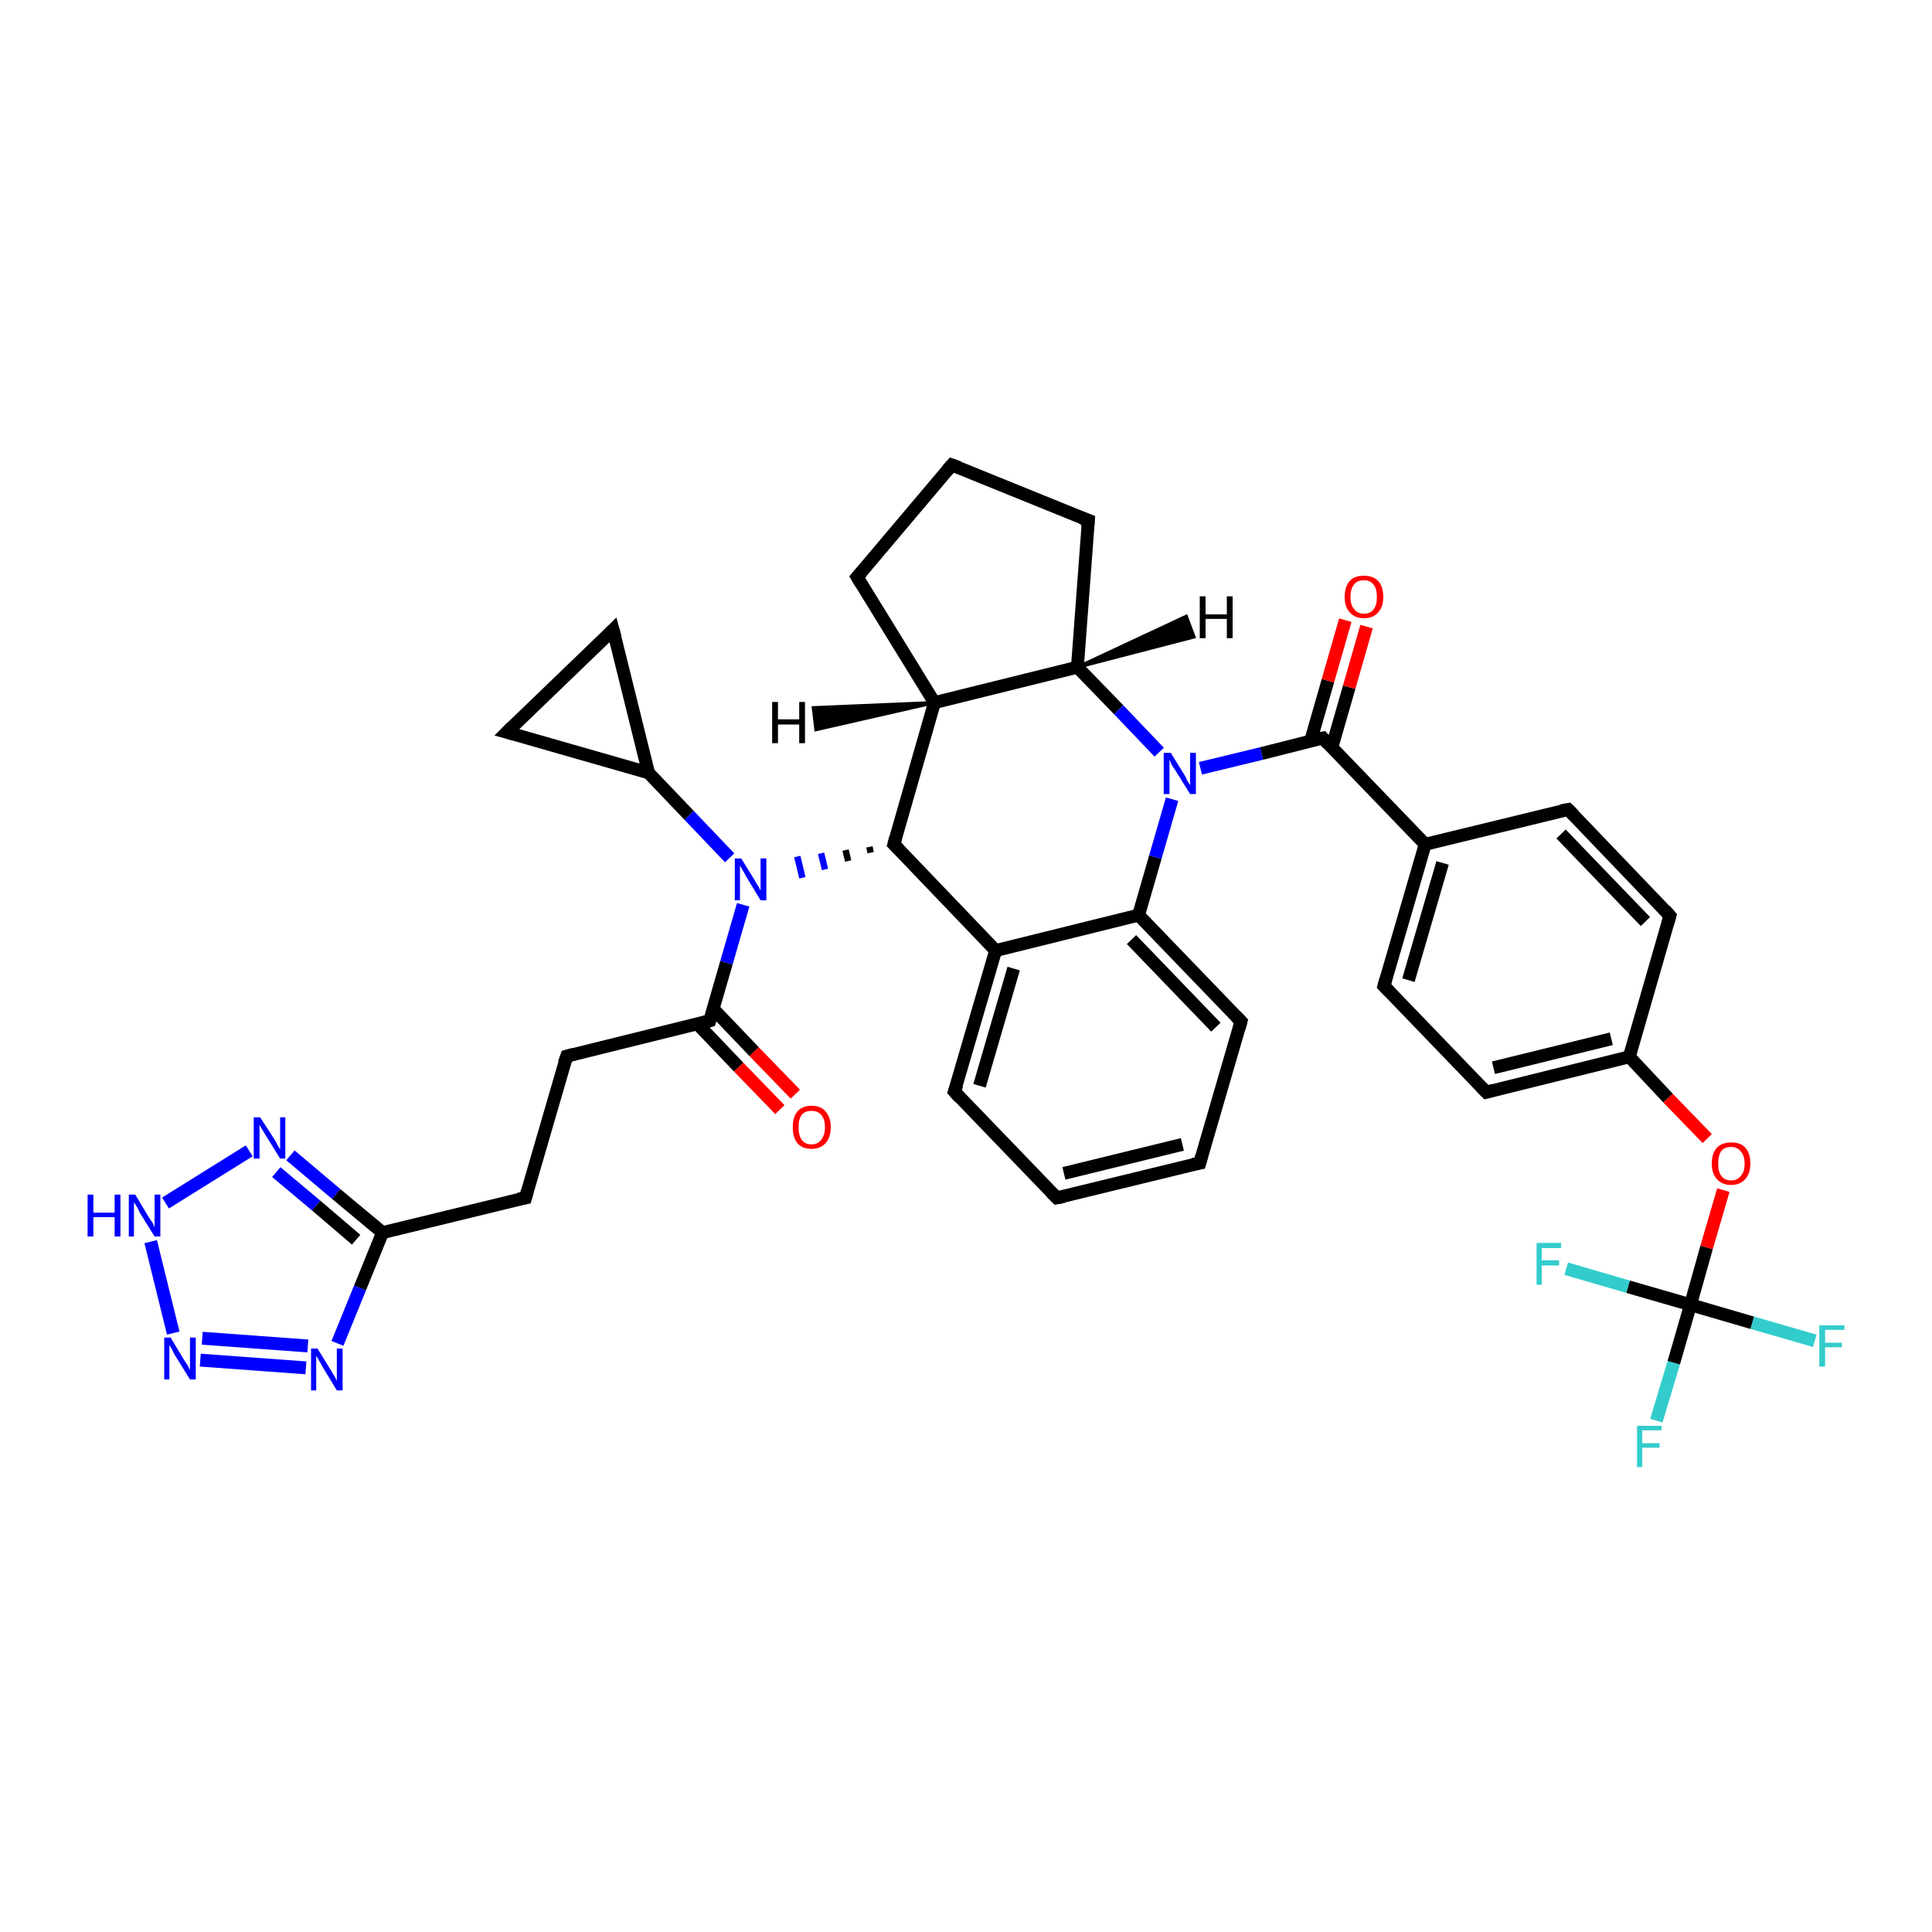 <?xml version='1.0' encoding='iso-8859-1'?>
<svg version='1.1' baseProfile='full'
              xmlns='http://www.w3.org/2000/svg'
                      xmlns:rdkit='http://www.rdkit.org/xml'
                      xmlns:xlink='http://www.w3.org/1999/xlink'
                  xml:space='preserve'
width='300px' height='300px' viewBox='0 0 300 300'>
<!-- END OF HEADER -->
<rect style='opacity:1.0;fill:#FFFFFF;stroke:none' width='300.0' height='300.0' x='0.0' y='0.0'> </rect>
<path class='bond-0 atom-0 atom-1' d='M 257.2,220.6 L 259.9,211.6' style='fill:none;fill-rule:evenodd;stroke:#33CCCC;stroke-width:2.0px;stroke-linecap:butt;stroke-linejoin:miter;stroke-opacity:1' />
<path class='bond-0 atom-0 atom-1' d='M 259.9,211.6 L 262.5,202.6' style='fill:none;fill-rule:evenodd;stroke:#000000;stroke-width:2.0px;stroke-linecap:butt;stroke-linejoin:miter;stroke-opacity:1' />
<path class='bond-1 atom-1 atom-2' d='M 262.5,202.6 L 272.1,205.4' style='fill:none;fill-rule:evenodd;stroke:#000000;stroke-width:2.0px;stroke-linecap:butt;stroke-linejoin:miter;stroke-opacity:1' />
<path class='bond-1 atom-1 atom-2' d='M 272.1,205.4 L 281.8,208.2' style='fill:none;fill-rule:evenodd;stroke:#33CCCC;stroke-width:2.0px;stroke-linecap:butt;stroke-linejoin:miter;stroke-opacity:1' />
<path class='bond-2 atom-1 atom-3' d='M 262.5,202.6 L 252.8,199.8' style='fill:none;fill-rule:evenodd;stroke:#000000;stroke-width:2.0px;stroke-linecap:butt;stroke-linejoin:miter;stroke-opacity:1' />
<path class='bond-2 atom-1 atom-3' d='M 252.8,199.8 L 243.2,197.0' style='fill:none;fill-rule:evenodd;stroke:#33CCCC;stroke-width:2.0px;stroke-linecap:butt;stroke-linejoin:miter;stroke-opacity:1' />
<path class='bond-3 atom-1 atom-4' d='M 262.5,202.6 L 265.0,193.7' style='fill:none;fill-rule:evenodd;stroke:#000000;stroke-width:2.0px;stroke-linecap:butt;stroke-linejoin:miter;stroke-opacity:1' />
<path class='bond-3 atom-1 atom-4' d='M 265.0,193.7 L 267.6,184.8' style='fill:none;fill-rule:evenodd;stroke:#FF0000;stroke-width:2.0px;stroke-linecap:butt;stroke-linejoin:miter;stroke-opacity:1' />
<path class='bond-4 atom-4 atom-5' d='M 265.1,176.8 L 259.0,170.5' style='fill:none;fill-rule:evenodd;stroke:#FF0000;stroke-width:2.0px;stroke-linecap:butt;stroke-linejoin:miter;stroke-opacity:1' />
<path class='bond-4 atom-4 atom-5' d='M 259.0,170.5 L 253.0,164.1' style='fill:none;fill-rule:evenodd;stroke:#000000;stroke-width:2.0px;stroke-linecap:butt;stroke-linejoin:miter;stroke-opacity:1' />
<path class='bond-5 atom-5 atom-6' d='M 253.0,164.1 L 230.8,169.6' style='fill:none;fill-rule:evenodd;stroke:#000000;stroke-width:2.0px;stroke-linecap:butt;stroke-linejoin:miter;stroke-opacity:1' />
<path class='bond-5 atom-5 atom-6' d='M 250.2,161.3 L 231.9,165.8' style='fill:none;fill-rule:evenodd;stroke:#000000;stroke-width:2.0px;stroke-linecap:butt;stroke-linejoin:miter;stroke-opacity:1' />
<path class='bond-6 atom-6 atom-7' d='M 230.8,169.6 L 214.9,153.1' style='fill:none;fill-rule:evenodd;stroke:#000000;stroke-width:2.0px;stroke-linecap:butt;stroke-linejoin:miter;stroke-opacity:1' />
<path class='bond-7 atom-7 atom-8' d='M 214.9,153.1 L 221.3,131.1' style='fill:none;fill-rule:evenodd;stroke:#000000;stroke-width:2.0px;stroke-linecap:butt;stroke-linejoin:miter;stroke-opacity:1' />
<path class='bond-7 atom-7 atom-8' d='M 218.7,152.2 L 224.0,134.0' style='fill:none;fill-rule:evenodd;stroke:#000000;stroke-width:2.0px;stroke-linecap:butt;stroke-linejoin:miter;stroke-opacity:1' />
<path class='bond-8 atom-8 atom-9' d='M 221.3,131.1 L 243.5,125.7' style='fill:none;fill-rule:evenodd;stroke:#000000;stroke-width:2.0px;stroke-linecap:butt;stroke-linejoin:miter;stroke-opacity:1' />
<path class='bond-9 atom-9 atom-10' d='M 243.5,125.7 L 259.3,142.2' style='fill:none;fill-rule:evenodd;stroke:#000000;stroke-width:2.0px;stroke-linecap:butt;stroke-linejoin:miter;stroke-opacity:1' />
<path class='bond-9 atom-9 atom-10' d='M 242.4,129.5 L 255.5,143.1' style='fill:none;fill-rule:evenodd;stroke:#000000;stroke-width:2.0px;stroke-linecap:butt;stroke-linejoin:miter;stroke-opacity:1' />
<path class='bond-10 atom-8 atom-11' d='M 221.3,131.1 L 205.4,114.6' style='fill:none;fill-rule:evenodd;stroke:#000000;stroke-width:2.0px;stroke-linecap:butt;stroke-linejoin:miter;stroke-opacity:1' />
<path class='bond-11 atom-11 atom-12' d='M 206.8,116.1 L 209.5,106.7' style='fill:none;fill-rule:evenodd;stroke:#000000;stroke-width:2.0px;stroke-linecap:butt;stroke-linejoin:miter;stroke-opacity:1' />
<path class='bond-11 atom-11 atom-12' d='M 209.5,106.7 L 212.2,97.3' style='fill:none;fill-rule:evenodd;stroke:#FF0000;stroke-width:2.0px;stroke-linecap:butt;stroke-linejoin:miter;stroke-opacity:1' />
<path class='bond-11 atom-11 atom-12' d='M 203.5,115.1 L 206.2,105.7' style='fill:none;fill-rule:evenodd;stroke:#000000;stroke-width:2.0px;stroke-linecap:butt;stroke-linejoin:miter;stroke-opacity:1' />
<path class='bond-11 atom-11 atom-12' d='M 206.2,105.7 L 208.9,96.3' style='fill:none;fill-rule:evenodd;stroke:#FF0000;stroke-width:2.0px;stroke-linecap:butt;stroke-linejoin:miter;stroke-opacity:1' />
<path class='bond-12 atom-11 atom-13' d='M 205.4,114.6 L 195.9,117.0' style='fill:none;fill-rule:evenodd;stroke:#000000;stroke-width:2.0px;stroke-linecap:butt;stroke-linejoin:miter;stroke-opacity:1' />
<path class='bond-12 atom-11 atom-13' d='M 195.9,117.0 L 186.4,119.3' style='fill:none;fill-rule:evenodd;stroke:#0000FF;stroke-width:2.0px;stroke-linecap:butt;stroke-linejoin:miter;stroke-opacity:1' />
<path class='bond-13 atom-13 atom-14' d='M 180.0,116.8 L 173.7,110.2' style='fill:none;fill-rule:evenodd;stroke:#0000FF;stroke-width:2.0px;stroke-linecap:butt;stroke-linejoin:miter;stroke-opacity:1' />
<path class='bond-13 atom-13 atom-14' d='M 173.7,110.2 L 167.3,103.6' style='fill:none;fill-rule:evenodd;stroke:#000000;stroke-width:2.0px;stroke-linecap:butt;stroke-linejoin:miter;stroke-opacity:1' />
<path class='bond-14 atom-14 atom-15' d='M 167.3,103.6 L 169.0,80.8' style='fill:none;fill-rule:evenodd;stroke:#000000;stroke-width:2.0px;stroke-linecap:butt;stroke-linejoin:miter;stroke-opacity:1' />
<path class='bond-15 atom-15 atom-16' d='M 169.0,80.8 L 147.8,72.2' style='fill:none;fill-rule:evenodd;stroke:#000000;stroke-width:2.0px;stroke-linecap:butt;stroke-linejoin:miter;stroke-opacity:1' />
<path class='bond-16 atom-16 atom-17' d='M 147.8,72.2 L 133.1,89.6' style='fill:none;fill-rule:evenodd;stroke:#000000;stroke-width:2.0px;stroke-linecap:butt;stroke-linejoin:miter;stroke-opacity:1' />
<path class='bond-17 atom-17 atom-18' d='M 133.1,89.6 L 145.1,109.1' style='fill:none;fill-rule:evenodd;stroke:#000000;stroke-width:2.0px;stroke-linecap:butt;stroke-linejoin:miter;stroke-opacity:1' />
<path class='bond-18 atom-18 atom-19' d='M 145.1,109.1 L 138.8,131.1' style='fill:none;fill-rule:evenodd;stroke:#000000;stroke-width:2.0px;stroke-linecap:butt;stroke-linejoin:miter;stroke-opacity:1' />
<path class='bond-19 atom-19 atom-20' d='M 135.0,131.5 L 135.2,132.4' style='fill:none;fill-rule:evenodd;stroke:#000000;stroke-width:1.0px;stroke-linecap:butt;stroke-linejoin:miter;stroke-opacity:1' />
<path class='bond-19 atom-19 atom-20' d='M 131.3,132.0 L 131.7,133.7' style='fill:none;fill-rule:evenodd;stroke:#000000;stroke-width:1.0px;stroke-linecap:butt;stroke-linejoin:miter;stroke-opacity:1' />
<path class='bond-19 atom-19 atom-20' d='M 127.5,132.5 L 128.1,135.0' style='fill:none;fill-rule:evenodd;stroke:#0000FF;stroke-width:1.0px;stroke-linecap:butt;stroke-linejoin:miter;stroke-opacity:1' />
<path class='bond-19 atom-19 atom-20' d='M 123.8,133.0 L 124.6,136.3' style='fill:none;fill-rule:evenodd;stroke:#0000FF;stroke-width:1.0px;stroke-linecap:butt;stroke-linejoin:miter;stroke-opacity:1' />
<path class='bond-20 atom-20 atom-21' d='M 113.3,133.2 L 107.0,126.6' style='fill:none;fill-rule:evenodd;stroke:#0000FF;stroke-width:2.0px;stroke-linecap:butt;stroke-linejoin:miter;stroke-opacity:1' />
<path class='bond-20 atom-20 atom-21' d='M 107.0,126.6 L 100.7,120.0' style='fill:none;fill-rule:evenodd;stroke:#000000;stroke-width:2.0px;stroke-linecap:butt;stroke-linejoin:miter;stroke-opacity:1' />
<path class='bond-21 atom-21 atom-22' d='M 100.7,120.0 L 78.7,113.7' style='fill:none;fill-rule:evenodd;stroke:#000000;stroke-width:2.0px;stroke-linecap:butt;stroke-linejoin:miter;stroke-opacity:1' />
<path class='bond-22 atom-22 atom-23' d='M 78.7,113.7 L 95.2,97.8' style='fill:none;fill-rule:evenodd;stroke:#000000;stroke-width:2.0px;stroke-linecap:butt;stroke-linejoin:miter;stroke-opacity:1' />
<path class='bond-23 atom-20 atom-24' d='M 115.4,140.5 L 112.8,149.5' style='fill:none;fill-rule:evenodd;stroke:#0000FF;stroke-width:2.0px;stroke-linecap:butt;stroke-linejoin:miter;stroke-opacity:1' />
<path class='bond-23 atom-20 atom-24' d='M 112.8,149.5 L 110.2,158.5' style='fill:none;fill-rule:evenodd;stroke:#000000;stroke-width:2.0px;stroke-linecap:butt;stroke-linejoin:miter;stroke-opacity:1' />
<path class='bond-24 atom-24 atom-25' d='M 108.3,159.0 L 114.7,165.7' style='fill:none;fill-rule:evenodd;stroke:#000000;stroke-width:2.0px;stroke-linecap:butt;stroke-linejoin:miter;stroke-opacity:1' />
<path class='bond-24 atom-24 atom-25' d='M 114.7,165.7 L 121.1,172.3' style='fill:none;fill-rule:evenodd;stroke:#FF0000;stroke-width:2.0px;stroke-linecap:butt;stroke-linejoin:miter;stroke-opacity:1' />
<path class='bond-24 atom-24 atom-25' d='M 110.7,156.6 L 117.1,163.3' style='fill:none;fill-rule:evenodd;stroke:#000000;stroke-width:2.0px;stroke-linecap:butt;stroke-linejoin:miter;stroke-opacity:1' />
<path class='bond-24 atom-24 atom-25' d='M 117.1,163.3 L 123.5,169.9' style='fill:none;fill-rule:evenodd;stroke:#FF0000;stroke-width:2.0px;stroke-linecap:butt;stroke-linejoin:miter;stroke-opacity:1' />
<path class='bond-25 atom-24 atom-26' d='M 110.2,158.5 L 88.0,164.0' style='fill:none;fill-rule:evenodd;stroke:#000000;stroke-width:2.0px;stroke-linecap:butt;stroke-linejoin:miter;stroke-opacity:1' />
<path class='bond-26 atom-26 atom-27' d='M 88.0,164.0 L 81.6,186.0' style='fill:none;fill-rule:evenodd;stroke:#000000;stroke-width:2.0px;stroke-linecap:butt;stroke-linejoin:miter;stroke-opacity:1' />
<path class='bond-27 atom-27 atom-28' d='M 81.6,186.0 L 59.4,191.4' style='fill:none;fill-rule:evenodd;stroke:#000000;stroke-width:2.0px;stroke-linecap:butt;stroke-linejoin:miter;stroke-opacity:1' />
<path class='bond-28 atom-28 atom-29' d='M 59.4,191.4 L 55.9,200.0' style='fill:none;fill-rule:evenodd;stroke:#000000;stroke-width:2.0px;stroke-linecap:butt;stroke-linejoin:miter;stroke-opacity:1' />
<path class='bond-28 atom-28 atom-29' d='M 55.9,200.0 L 52.4,208.6' style='fill:none;fill-rule:evenodd;stroke:#0000FF;stroke-width:2.0px;stroke-linecap:butt;stroke-linejoin:miter;stroke-opacity:1' />
<path class='bond-29 atom-29 atom-30' d='M 47.5,212.4 L 31.1,211.2' style='fill:none;fill-rule:evenodd;stroke:#0000FF;stroke-width:2.0px;stroke-linecap:butt;stroke-linejoin:miter;stroke-opacity:1' />
<path class='bond-29 atom-29 atom-30' d='M 47.8,209.0 L 31.4,207.8' style='fill:none;fill-rule:evenodd;stroke:#0000FF;stroke-width:2.0px;stroke-linecap:butt;stroke-linejoin:miter;stroke-opacity:1' />
<path class='bond-30 atom-30 atom-31' d='M 26.9,207.0 L 23.4,192.8' style='fill:none;fill-rule:evenodd;stroke:#0000FF;stroke-width:2.0px;stroke-linecap:butt;stroke-linejoin:miter;stroke-opacity:1' />
<path class='bond-31 atom-31 atom-32' d='M 25.7,186.8 L 38.7,178.7' style='fill:none;fill-rule:evenodd;stroke:#0000FF;stroke-width:2.0px;stroke-linecap:butt;stroke-linejoin:miter;stroke-opacity:1' />
<path class='bond-32 atom-19 atom-33' d='M 138.8,131.1 L 154.6,147.6' style='fill:none;fill-rule:evenodd;stroke:#000000;stroke-width:2.0px;stroke-linecap:butt;stroke-linejoin:miter;stroke-opacity:1' />
<path class='bond-33 atom-33 atom-34' d='M 154.6,147.6 L 148.2,169.5' style='fill:none;fill-rule:evenodd;stroke:#000000;stroke-width:2.0px;stroke-linecap:butt;stroke-linejoin:miter;stroke-opacity:1' />
<path class='bond-33 atom-33 atom-34' d='M 157.4,150.4 L 152.1,168.6' style='fill:none;fill-rule:evenodd;stroke:#000000;stroke-width:2.0px;stroke-linecap:butt;stroke-linejoin:miter;stroke-opacity:1' />
<path class='bond-34 atom-34 atom-35' d='M 148.2,169.5 L 164.1,186.0' style='fill:none;fill-rule:evenodd;stroke:#000000;stroke-width:2.0px;stroke-linecap:butt;stroke-linejoin:miter;stroke-opacity:1' />
<path class='bond-35 atom-35 atom-36' d='M 164.1,186.0 L 186.3,180.6' style='fill:none;fill-rule:evenodd;stroke:#000000;stroke-width:2.0px;stroke-linecap:butt;stroke-linejoin:miter;stroke-opacity:1' />
<path class='bond-35 atom-35 atom-36' d='M 165.2,182.2 L 183.6,177.7' style='fill:none;fill-rule:evenodd;stroke:#000000;stroke-width:2.0px;stroke-linecap:butt;stroke-linejoin:miter;stroke-opacity:1' />
<path class='bond-36 atom-36 atom-37' d='M 186.3,180.6 L 192.7,158.6' style='fill:none;fill-rule:evenodd;stroke:#000000;stroke-width:2.0px;stroke-linecap:butt;stroke-linejoin:miter;stroke-opacity:1' />
<path class='bond-37 atom-37 atom-38' d='M 192.7,158.6 L 176.8,142.1' style='fill:none;fill-rule:evenodd;stroke:#000000;stroke-width:2.0px;stroke-linecap:butt;stroke-linejoin:miter;stroke-opacity:1' />
<path class='bond-37 atom-37 atom-38' d='M 188.8,159.5 L 175.7,145.9' style='fill:none;fill-rule:evenodd;stroke:#000000;stroke-width:2.0px;stroke-linecap:butt;stroke-linejoin:miter;stroke-opacity:1' />
<path class='bond-38 atom-10 atom-5' d='M 259.3,142.2 L 253.0,164.1' style='fill:none;fill-rule:evenodd;stroke:#000000;stroke-width:2.0px;stroke-linecap:butt;stroke-linejoin:miter;stroke-opacity:1' />
<path class='bond-39 atom-38 atom-13' d='M 176.8,142.1 L 179.4,133.1' style='fill:none;fill-rule:evenodd;stroke:#000000;stroke-width:2.0px;stroke-linecap:butt;stroke-linejoin:miter;stroke-opacity:1' />
<path class='bond-39 atom-38 atom-13' d='M 179.4,133.1 L 182.0,124.1' style='fill:none;fill-rule:evenodd;stroke:#0000FF;stroke-width:2.0px;stroke-linecap:butt;stroke-linejoin:miter;stroke-opacity:1' />
<path class='bond-40 atom-18 atom-14' d='M 145.1,109.1 L 167.3,103.6' style='fill:none;fill-rule:evenodd;stroke:#000000;stroke-width:2.0px;stroke-linecap:butt;stroke-linejoin:miter;stroke-opacity:1' />
<path class='bond-41 atom-23 atom-21' d='M 95.2,97.8 L 100.7,120.0' style='fill:none;fill-rule:evenodd;stroke:#000000;stroke-width:2.0px;stroke-linecap:butt;stroke-linejoin:miter;stroke-opacity:1' />
<path class='bond-42 atom-32 atom-28' d='M 45.1,179.4 L 52.2,185.4' style='fill:none;fill-rule:evenodd;stroke:#0000FF;stroke-width:2.0px;stroke-linecap:butt;stroke-linejoin:miter;stroke-opacity:1' />
<path class='bond-42 atom-32 atom-28' d='M 52.2,185.4 L 59.4,191.4' style='fill:none;fill-rule:evenodd;stroke:#000000;stroke-width:2.0px;stroke-linecap:butt;stroke-linejoin:miter;stroke-opacity:1' />
<path class='bond-42 atom-32 atom-28' d='M 42.9,182.0 L 49.1,187.2' style='fill:none;fill-rule:evenodd;stroke:#0000FF;stroke-width:2.0px;stroke-linecap:butt;stroke-linejoin:miter;stroke-opacity:1' />
<path class='bond-42 atom-32 atom-28' d='M 49.1,187.2 L 55.3,192.5' style='fill:none;fill-rule:evenodd;stroke:#000000;stroke-width:2.0px;stroke-linecap:butt;stroke-linejoin:miter;stroke-opacity:1' />
<path class='bond-43 atom-38 atom-33' d='M 176.8,142.1 L 154.6,147.6' style='fill:none;fill-rule:evenodd;stroke:#000000;stroke-width:2.0px;stroke-linecap:butt;stroke-linejoin:miter;stroke-opacity:1' />
<path class='bond-44 atom-14 atom-39' d='M 167.3,103.6 L 184.2,95.7 L 185.4,98.9 Z' style='fill:#000000;fill-rule:evenodd;fill-opacity:1;stroke:#000000;stroke-width:0.5px;stroke-linecap:butt;stroke-linejoin:miter;stroke-opacity:1;' />
<path class='bond-45 atom-18 atom-40' d='M 145.1,109.1 L 126.7,113.3 L 126.3,109.9 Z' style='fill:#000000;fill-rule:evenodd;fill-opacity:1;stroke:#000000;stroke-width:0.5px;stroke-linecap:butt;stroke-linejoin:miter;stroke-opacity:1;' />
<path d='M 231.9,169.3 L 230.8,169.6 L 230.0,168.8' style='fill:none;stroke:#000000;stroke-width:2.0px;stroke-linecap:butt;stroke-linejoin:miter;stroke-opacity:1;' />
<path d='M 215.7,153.9 L 214.9,153.1 L 215.2,152.0' style='fill:none;stroke:#000000;stroke-width:2.0px;stroke-linecap:butt;stroke-linejoin:miter;stroke-opacity:1;' />
<path d='M 242.4,125.9 L 243.5,125.7 L 244.3,126.5' style='fill:none;stroke:#000000;stroke-width:2.0px;stroke-linecap:butt;stroke-linejoin:miter;stroke-opacity:1;' />
<path d='M 258.5,141.3 L 259.3,142.2 L 259.0,143.3' style='fill:none;stroke:#000000;stroke-width:2.0px;stroke-linecap:butt;stroke-linejoin:miter;stroke-opacity:1;' />
<path d='M 206.2,115.5 L 205.4,114.6 L 204.9,114.7' style='fill:none;stroke:#000000;stroke-width:2.0px;stroke-linecap:butt;stroke-linejoin:miter;stroke-opacity:1;' />
<path d='M 168.9,81.9 L 169.0,80.8 L 167.9,80.4' style='fill:none;stroke:#000000;stroke-width:2.0px;stroke-linecap:butt;stroke-linejoin:miter;stroke-opacity:1;' />
<path d='M 148.9,72.6 L 147.8,72.2 L 147.1,73.0' style='fill:none;stroke:#000000;stroke-width:2.0px;stroke-linecap:butt;stroke-linejoin:miter;stroke-opacity:1;' />
<path d='M 133.8,88.8 L 133.1,89.6 L 133.7,90.6' style='fill:none;stroke:#000000;stroke-width:2.0px;stroke-linecap:butt;stroke-linejoin:miter;stroke-opacity:1;' />
<path d='M 139.1,130.0 L 138.8,131.1 L 139.6,131.9' style='fill:none;stroke:#000000;stroke-width:2.0px;stroke-linecap:butt;stroke-linejoin:miter;stroke-opacity:1;' />
<path d='M 79.8,114.0 L 78.7,113.7 L 79.5,112.9' style='fill:none;stroke:#000000;stroke-width:2.0px;stroke-linecap:butt;stroke-linejoin:miter;stroke-opacity:1;' />
<path d='M 94.4,98.6 L 95.2,97.8 L 95.5,98.9' style='fill:none;stroke:#000000;stroke-width:2.0px;stroke-linecap:butt;stroke-linejoin:miter;stroke-opacity:1;' />
<path d='M 110.3,158.1 L 110.2,158.5 L 109.1,158.8' style='fill:none;stroke:#000000;stroke-width:2.0px;stroke-linecap:butt;stroke-linejoin:miter;stroke-opacity:1;' />
<path d='M 89.1,163.7 L 88.0,164.0 L 87.6,165.1' style='fill:none;stroke:#000000;stroke-width:2.0px;stroke-linecap:butt;stroke-linejoin:miter;stroke-opacity:1;' />
<path d='M 81.9,184.9 L 81.6,186.0 L 80.5,186.2' style='fill:none;stroke:#000000;stroke-width:2.0px;stroke-linecap:butt;stroke-linejoin:miter;stroke-opacity:1;' />
<path d='M 148.6,168.4 L 148.2,169.5 L 149.0,170.4' style='fill:none;stroke:#000000;stroke-width:2.0px;stroke-linecap:butt;stroke-linejoin:miter;stroke-opacity:1;' />
<path d='M 163.3,185.2 L 164.1,186.0 L 165.2,185.8' style='fill:none;stroke:#000000;stroke-width:2.0px;stroke-linecap:butt;stroke-linejoin:miter;stroke-opacity:1;' />
<path d='M 185.2,180.8 L 186.3,180.6 L 186.6,179.5' style='fill:none;stroke:#000000;stroke-width:2.0px;stroke-linecap:butt;stroke-linejoin:miter;stroke-opacity:1;' />
<path d='M 192.4,159.7 L 192.7,158.6 L 191.9,157.8' style='fill:none;stroke:#000000;stroke-width:2.0px;stroke-linecap:butt;stroke-linejoin:miter;stroke-opacity:1;' />
<path class='atom-0' d='M 254.2 221.4
L 258.0 221.4
L 258.0 222.1
L 255.0 222.1
L 255.0 224.1
L 257.7 224.1
L 257.7 224.8
L 255.0 224.8
L 255.0 227.8
L 254.2 227.8
L 254.2 221.4
' fill='#33CCCC'/>
<path class='atom-2' d='M 282.5 205.8
L 286.4 205.8
L 286.4 206.5
L 283.4 206.5
L 283.4 208.5
L 286.0 208.5
L 286.0 209.2
L 283.4 209.2
L 283.4 212.2
L 282.5 212.2
L 282.5 205.8
' fill='#33CCCC'/>
<path class='atom-3' d='M 238.6 193.0
L 242.4 193.0
L 242.4 193.8
L 239.4 193.8
L 239.4 195.7
L 242.1 195.7
L 242.1 196.5
L 239.4 196.5
L 239.4 199.5
L 238.6 199.5
L 238.6 193.0
' fill='#33CCCC'/>
<path class='atom-4' d='M 265.8 180.7
Q 265.8 179.1, 266.6 178.2
Q 267.4 177.4, 268.8 177.4
Q 270.3 177.4, 271.0 178.2
Q 271.8 179.1, 271.8 180.7
Q 271.8 182.2, 271.0 183.1
Q 270.2 184.0, 268.8 184.0
Q 267.4 184.0, 266.6 183.1
Q 265.8 182.2, 265.8 180.7
M 268.8 183.3
Q 269.8 183.3, 270.3 182.6
Q 270.9 182.0, 270.9 180.7
Q 270.9 179.4, 270.3 178.8
Q 269.8 178.1, 268.8 178.1
Q 267.8 178.1, 267.3 178.7
Q 266.8 179.4, 266.8 180.7
Q 266.8 182.0, 267.3 182.6
Q 267.8 183.3, 268.8 183.3
' fill='#FF0000'/>
<path class='atom-12' d='M 208.8 92.7
Q 208.8 91.1, 209.6 90.2
Q 210.3 89.4, 211.8 89.4
Q 213.2 89.4, 214.0 90.2
Q 214.8 91.1, 214.8 92.7
Q 214.8 94.2, 214.0 95.1
Q 213.2 96.0, 211.8 96.0
Q 210.4 96.0, 209.6 95.1
Q 208.8 94.3, 208.8 92.7
M 211.8 95.3
Q 212.8 95.3, 213.3 94.6
Q 213.8 94.0, 213.8 92.7
Q 213.8 91.4, 213.3 90.8
Q 212.8 90.1, 211.8 90.1
Q 210.8 90.1, 210.3 90.7
Q 209.7 91.4, 209.7 92.7
Q 209.7 94.0, 210.3 94.6
Q 210.8 95.3, 211.8 95.3
' fill='#FF0000'/>
<path class='atom-13' d='M 181.8 116.9
L 183.9 120.3
Q 184.1 120.6, 184.4 121.3
Q 184.8 121.9, 184.8 121.9
L 184.8 116.9
L 185.7 116.9
L 185.7 123.3
L 184.8 123.3
L 182.5 119.6
Q 182.2 119.2, 181.9 118.7
Q 181.7 118.1, 181.6 118.0
L 181.6 123.3
L 180.7 123.3
L 180.7 116.9
L 181.8 116.9
' fill='#0000FF'/>
<path class='atom-20' d='M 115.1 133.3
L 117.2 136.7
Q 117.4 137.1, 117.8 137.7
Q 118.1 138.3, 118.1 138.3
L 118.1 133.3
L 119.0 133.3
L 119.0 139.8
L 118.1 139.8
L 115.8 136.0
Q 115.6 135.6, 115.3 135.1
Q 115.0 134.6, 114.9 134.4
L 114.9 139.8
L 114.1 139.8
L 114.1 133.3
L 115.1 133.3
' fill='#0000FF'/>
<path class='atom-25' d='M 123.1 175.0
Q 123.1 173.5, 123.8 172.6
Q 124.6 171.7, 126.0 171.7
Q 127.5 171.7, 128.2 172.6
Q 129.0 173.5, 129.0 175.0
Q 129.0 176.6, 128.2 177.5
Q 127.4 178.4, 126.0 178.4
Q 124.6 178.4, 123.8 177.5
Q 123.1 176.6, 123.1 175.0
M 126.0 177.7
Q 127.0 177.7, 127.5 177.0
Q 128.1 176.3, 128.1 175.0
Q 128.1 173.8, 127.5 173.1
Q 127.0 172.5, 126.0 172.5
Q 125.0 172.5, 124.5 173.1
Q 124.0 173.8, 124.0 175.0
Q 124.0 176.3, 124.5 177.0
Q 125.0 177.7, 126.0 177.7
' fill='#FF0000'/>
<path class='atom-29' d='M 49.3 209.4
L 51.4 212.8
Q 51.6 213.2, 52.0 213.8
Q 52.3 214.4, 52.3 214.4
L 52.3 209.4
L 53.2 209.4
L 53.2 215.9
L 52.3 215.9
L 50.0 212.1
Q 49.8 211.7, 49.5 211.2
Q 49.2 210.7, 49.1 210.5
L 49.1 215.9
L 48.3 215.9
L 48.3 209.4
L 49.3 209.4
' fill='#0000FF'/>
<path class='atom-30' d='M 26.5 207.7
L 28.6 211.2
Q 28.8 211.5, 29.2 212.1
Q 29.5 212.7, 29.5 212.8
L 29.5 207.7
L 30.4 207.7
L 30.4 214.2
L 29.5 214.2
L 27.2 210.5
Q 26.9 210.0, 26.7 209.5
Q 26.4 209.0, 26.3 208.9
L 26.3 214.2
L 25.5 214.2
L 25.5 207.7
L 26.5 207.7
' fill='#0000FF'/>
<path class='atom-31' d='M 13.6 185.5
L 14.5 185.5
L 14.5 188.3
L 17.8 188.3
L 17.8 185.5
L 18.7 185.5
L 18.7 192.0
L 17.8 192.0
L 17.8 189.0
L 14.5 189.0
L 14.5 192.0
L 13.6 192.0
L 13.6 185.5
' fill='#0000FF'/>
<path class='atom-31' d='M 21.0 185.5
L 23.1 189.0
Q 23.3 189.3, 23.7 189.9
Q 24.0 190.5, 24.0 190.6
L 24.0 185.5
L 24.9 185.5
L 24.9 192.0
L 24.0 192.0
L 21.7 188.3
Q 21.5 187.8, 21.2 187.3
Q 20.9 186.8, 20.8 186.7
L 20.8 192.0
L 20.0 192.0
L 20.0 185.5
L 21.0 185.5
' fill='#0000FF'/>
<path class='atom-32' d='M 40.4 173.5
L 42.6 176.9
Q 42.8 177.2, 43.1 177.8
Q 43.5 178.5, 43.5 178.5
L 43.5 173.5
L 44.3 173.5
L 44.3 179.9
L 43.5 179.9
L 41.2 176.2
Q 40.9 175.7, 40.6 175.2
Q 40.3 174.7, 40.3 174.6
L 40.3 179.9
L 39.4 179.9
L 39.4 173.5
L 40.4 173.5
' fill='#0000FF'/>
<path class='atom-39' d='M 186.3 92.6
L 187.2 92.6
L 187.2 95.4
L 190.5 95.4
L 190.5 92.6
L 191.4 92.6
L 191.4 99.1
L 190.5 99.1
L 190.5 96.1
L 187.2 96.1
L 187.2 99.1
L 186.3 99.1
L 186.3 92.6
' fill='#000000'/>
<path class='atom-40' d='M 119.9 109.0
L 120.8 109.0
L 120.8 111.7
L 124.1 111.7
L 124.1 109.0
L 125.0 109.0
L 125.0 115.4
L 124.1 115.4
L 124.1 112.5
L 120.8 112.5
L 120.8 115.4
L 119.9 115.4
L 119.9 109.0
' fill='#000000'/>
</svg>
